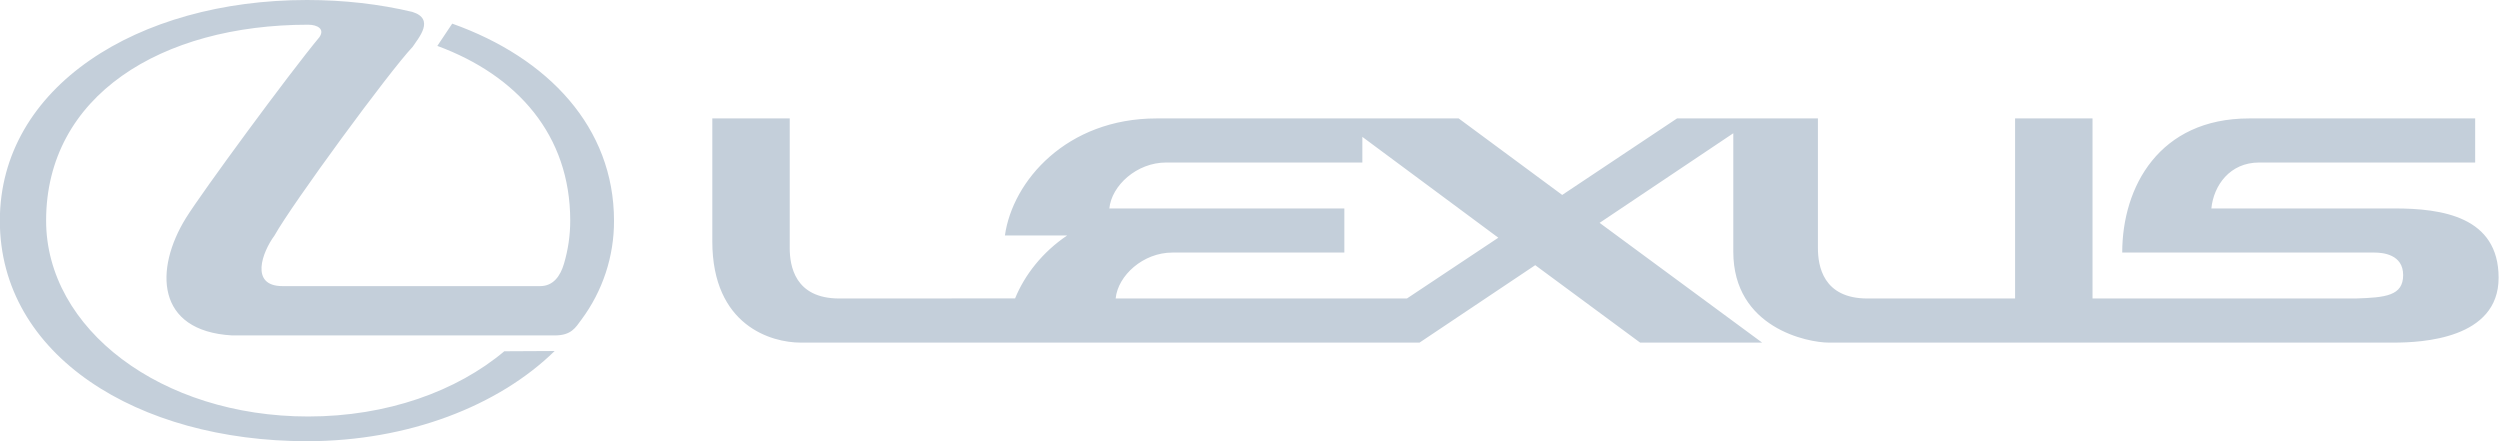 <svg xmlns="http://www.w3.org/2000/svg" width="119" height="21" viewBox="0 0 119 21" fill="none"><path fill-rule="evenodd" clip-rule="evenodd" d="M113.983 9.922H105.261C105.369 8.829 106.14 7.736 107.533 7.736H117.818V5.637H107.062C102.777 5.637 101.018 8.894 101.018 12.022H113.019C113.425 12.022 114.39 12.108 114.39 13.093C114.39 14.079 113.555 14.165 112.119 14.208H99.604V5.637H95.918V14.208H88.89C86.768 14.208 86.533 12.644 86.533 11.808V5.637H79.826L74.361 9.279L69.433 5.637H55.055C50.77 5.637 48.198 8.615 47.834 11.208H50.797C49.612 12.007 48.773 13.089 48.318 14.204L39.949 14.208C37.827 14.208 37.591 12.644 37.591 11.808V5.637H33.906V11.487C33.906 15.515 36.734 16.308 38.105 16.308H67.57L73.077 12.622L78.07 16.308H83.877L76.141 10.608L82.505 6.343V11.979C82.505 15.621 86.063 16.308 87.048 16.308H113.941C115.27 16.308 118.934 16.137 118.934 13.222C118.934 10.308 116.233 9.922 113.983 9.922ZM66.97 14.208H53.105C53.212 13.115 54.412 12.022 55.805 12.022H63.991V9.922H52.805C52.912 8.829 54.112 7.736 55.505 7.736H64.848V6.515L71.32 11.315L66.97 14.208ZM14.61 21.001C19.45 21.001 23.741 19.311 26.402 16.708L24.005 16.72C21.738 18.625 18.425 19.825 14.669 19.825C7.664 19.825 2.195 15.651 2.195 10.501C2.195 4.561 7.664 1.176 14.669 1.176C15.115 1.177 15.471 1.383 15.204 1.769C13.749 3.521 9.604 9.16 8.848 10.382C7.357 12.791 7.393 15.758 11.046 15.966H26.41C27.195 15.966 27.394 15.597 27.677 15.213C28.69 13.851 29.234 12.198 29.227 10.501C29.224 6.075 26.11 2.757 21.526 1.125L20.817 2.185C24.625 3.59 27.143 6.429 27.143 10.501C27.143 11.208 27.04 11.896 26.844 12.558C26.674 13.133 26.341 13.619 25.711 13.619H13.447C11.877 13.619 12.484 11.998 13.065 11.213C13.909 9.701 18.53 3.403 19.643 2.229C19.926 1.799 20.721 0.907 19.626 0.566C18.062 0.195 16.372 0 14.61 0C6.538 0 -0.002 4.145 -0.007 10.501C-0.011 16.915 6.538 21.001 14.61 21.001Z" fill="#C4CFDA"></path></svg>